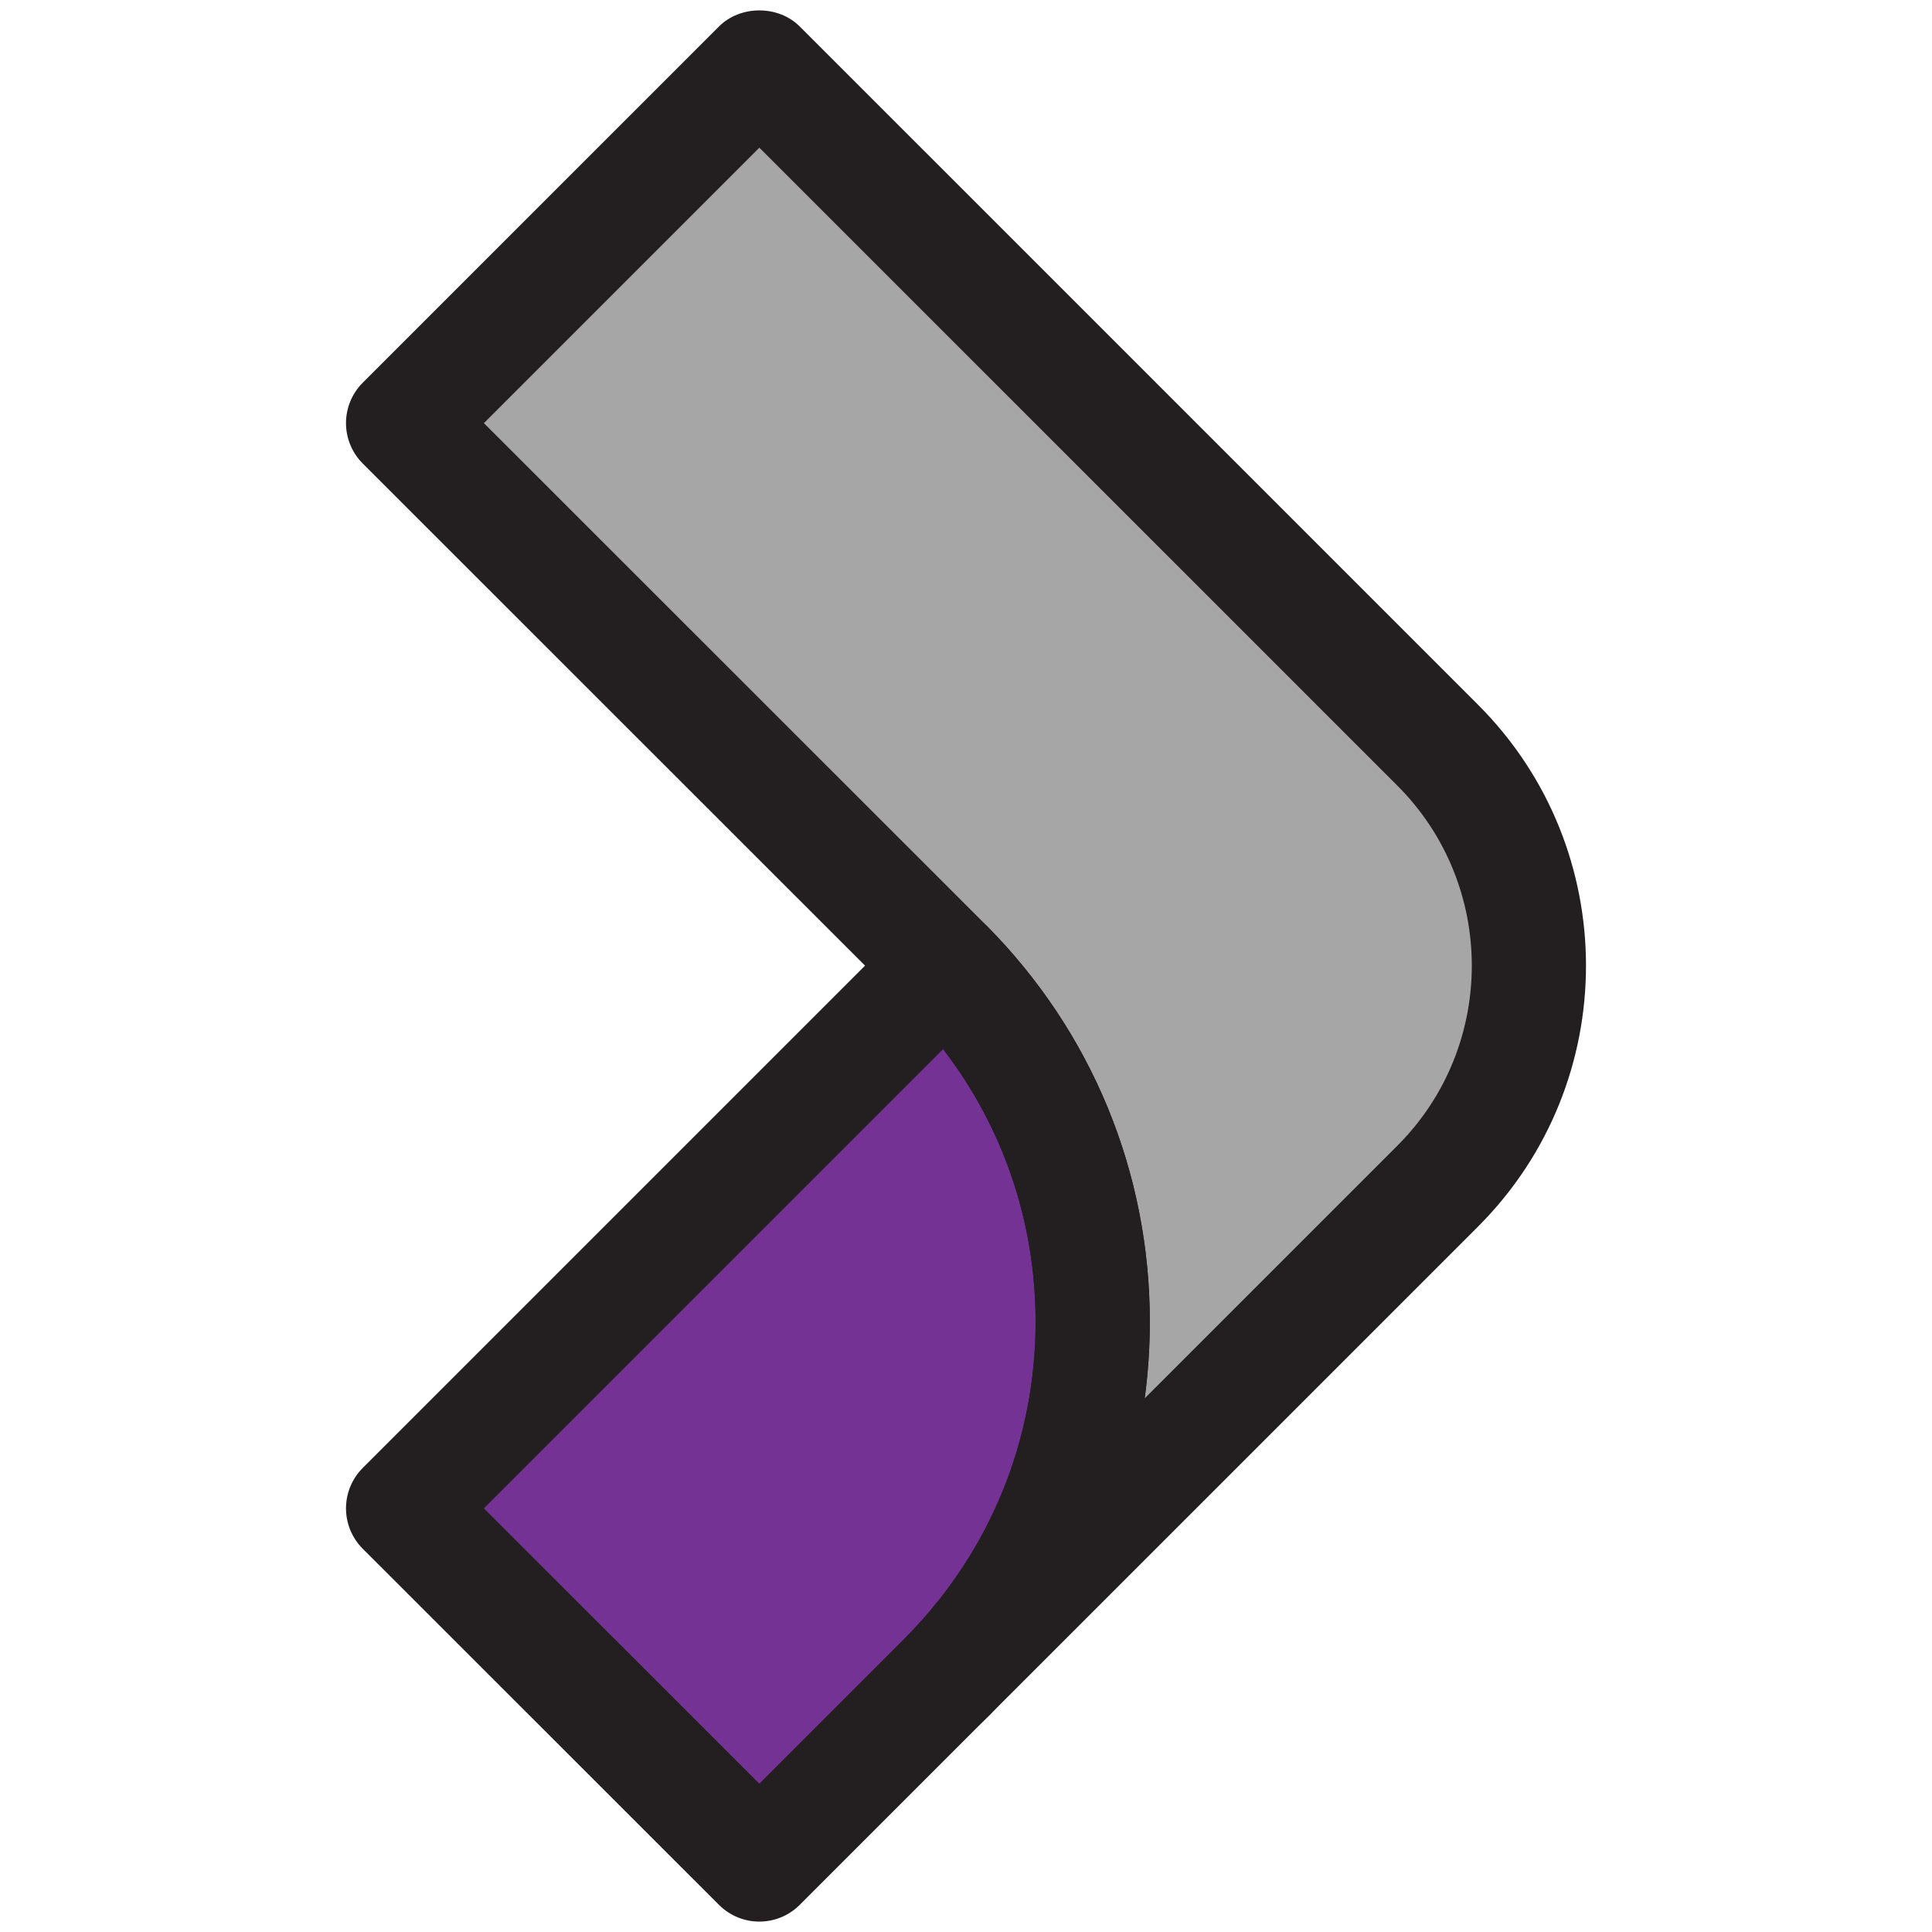 <svg xmlns="http://www.w3.org/2000/svg" xmlns:xlink="http://www.w3.org/1999/xlink" width="512" viewBox="0 0 384 384" height="512" preserveAspectRatio="xMidYMid meet"><defs><clipPath id="c45afc4edf"><path d="M 68.77 2 L 315.52 2 L 315.52 345 L 68.77 345 Z M 68.77 2 " clip-rule="nonzero"></path></clipPath><clipPath id="b3b49f6976"><path d="M 68.77 180 L 229 180 L 229 382 L 68.77 382 Z M 68.77 180 " clip-rule="nonzero"></path></clipPath></defs><path fill="#a6a6a6" d="M 215.844 307.875 L 292.531 227.457 L 305.723 180.59 L 269.77 126.227 L 148.082 16.48 L 80.316 84.598 L 192 195.055 L 211.586 236.207 L 210.641 269.086 Z M 215.844 307.875 " fill-opacity="1" fill-rule="nonzero"></path><path fill="#753295" d="M 154.113 363.93 C 154.113 363.93 208.75 318.508 208.75 313.902 C 208.75 309.293 215.844 244.723 215.844 244.723 L 188.172 195.055 L 80.316 296.52 Z M 154.113 363.93 " fill-opacity="1" fill-rule="nonzero"></path><g clip-path="url(#c45afc4edf)"><path fill="#231f20" d="M 188.594 344.266 C 185.711 344.266 182.824 343.172 180.613 340.984 C 176.172 336.594 176.113 329.441 180.477 324.977 C 196.828 308.25 205.832 286.141 205.832 262.73 C 205.832 239.254 196.789 217.125 180.359 200.367 C 180.023 200.066 179.703 199.742 179.406 199.398 L 72.098 92.125 C 69.969 89.996 68.77 87.109 68.77 84.098 C 68.77 81.086 69.965 78.199 72.098 76.07 L 142.902 5.262 C 147.16 1.004 154.699 1.004 158.953 5.262 L 293.793 140.098 C 322.375 168.68 322.375 215.184 293.793 243.77 L 196.621 340.938 C 194.406 343.156 191.5 344.266 188.594 344.266 Z M 195.898 183.801 C 195.988 183.883 196.07 183.969 196.156 184.051 C 217.039 205.129 228.539 233.07 228.539 262.73 C 228.539 267.855 228.195 272.934 227.516 277.934 L 277.738 227.715 C 297.465 207.984 297.465 175.883 277.738 156.152 L 150.93 29.348 L 96.18 84.098 L 195.449 183.34 C 195.59 183.484 195.746 183.641 195.898 183.801 Z M 195.898 183.801 " fill-opacity="1" fill-rule="nonzero"></path></g><g clip-path="url(#b3b49f6976)"><path fill="#231f20" d="M 150.93 381.93 C 148.023 381.93 145.117 380.82 142.902 378.605 L 72.098 307.824 C 69.969 305.695 68.77 302.809 68.77 299.797 C 68.77 296.785 69.965 293.898 72.098 291.77 L 179.945 183.922 C 183.32 180.531 188.465 179.633 192.805 181.676 C 193.605 182.051 194.387 182.543 195.098 183.109 C 195.469 183.398 195.82 183.715 196.156 184.051 C 217.039 205.129 228.539 233.07 228.539 262.73 C 228.539 292.109 217.234 319.852 196.715 340.848 C 196.113 341.473 195.418 342.168 194.723 342.836 L 158.953 378.605 C 156.738 380.82 153.832 381.93 150.93 381.93 Z M 96.18 299.793 L 150.93 354.52 L 178.867 326.586 C 179.52 325.953 179.977 325.496 180.41 325.043 C 196.828 308.25 205.832 286.141 205.832 262.73 C 205.832 242.891 199.371 224.012 187.449 208.523 Z M 96.18 299.793 " fill-opacity="1" fill-rule="nonzero"></path></g></svg>